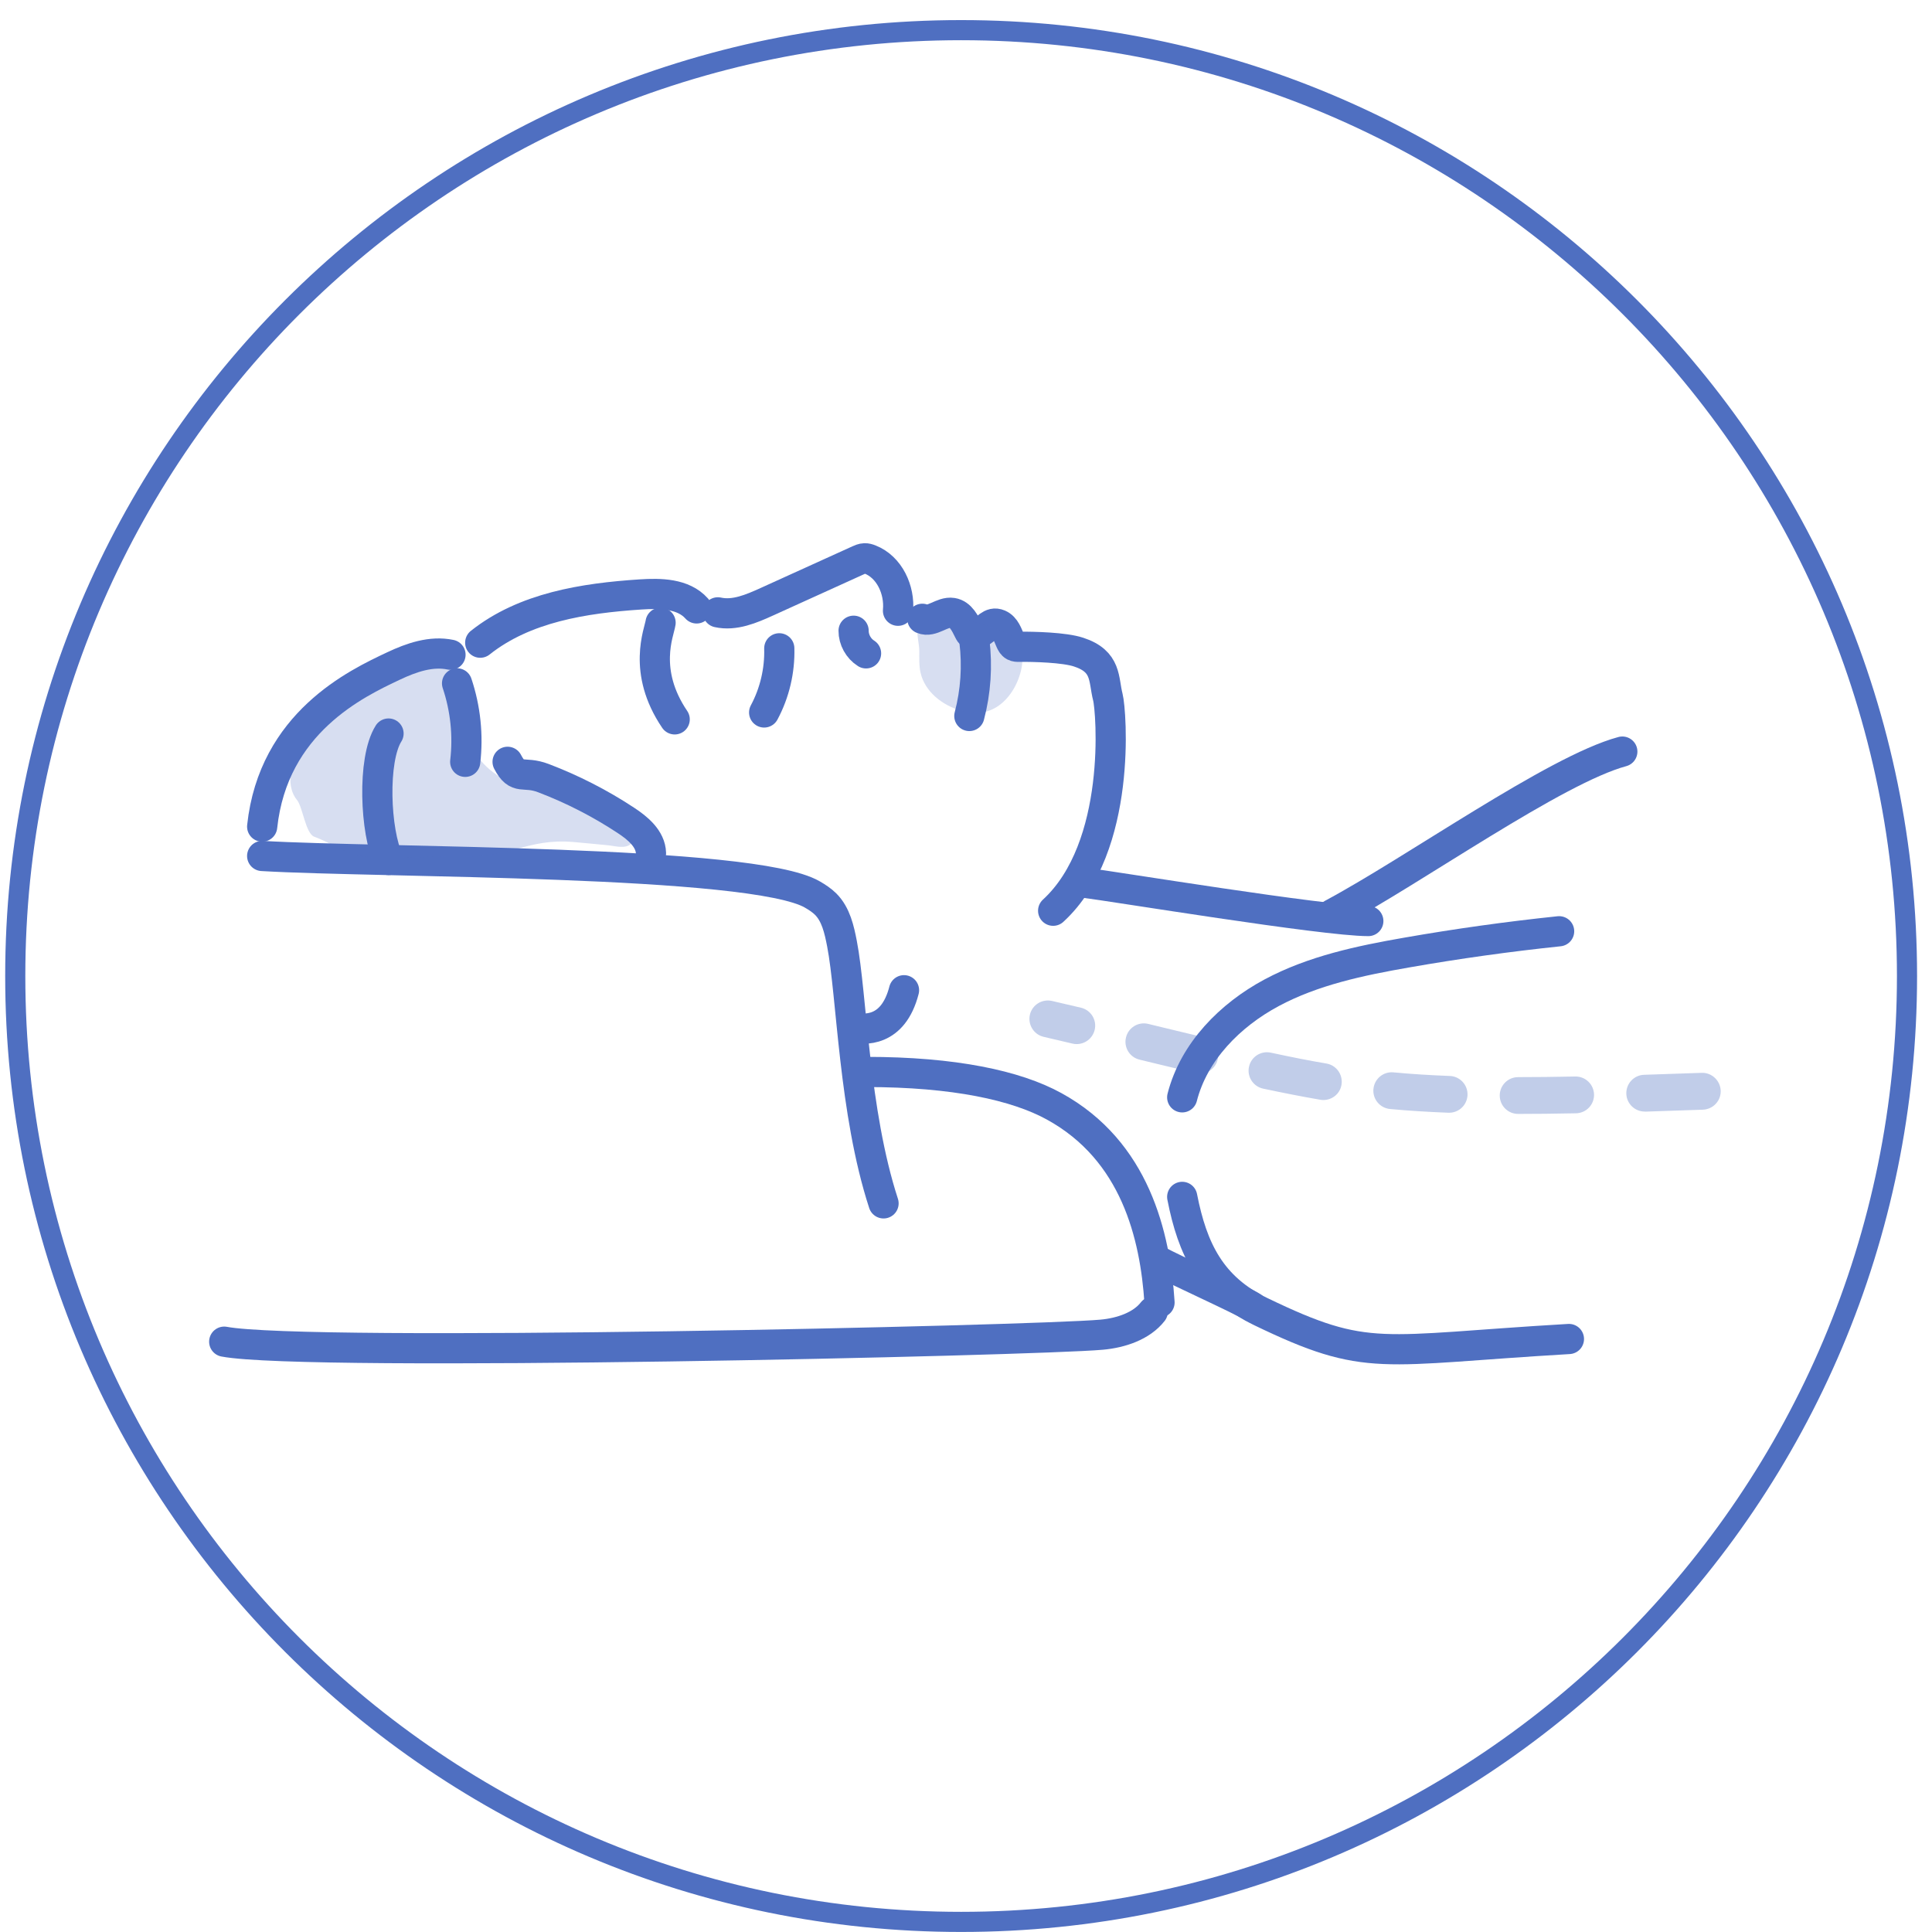<svg width="96" height="96" viewBox="0 0 96 96" fill="none" xmlns="http://www.w3.org/2000/svg">
<path d="M47.758 95.498C73.716 95.498 94.758 74.455 94.758 48.498C94.758 22.54 73.716 1.498 47.758 1.498C21.801 1.498 0.758 22.54 0.758 48.498C0.758 74.455 21.801 95.498 47.758 95.498Z" stroke="#4F6FC1" stroke-miterlimit="10"/>
<path d="M53.848 43.859C55.273 44.031 65.778 45.766 67.991 45.766" stroke="#4F6FC1" stroke-width="1.5" stroke-miterlimit="10" stroke-linecap="round" stroke-linejoin="round"/>
<path d="M66.204 45.415C70.227 43.268 77.266 38.249 80.612 37.346" stroke="#4F6FC1" stroke-width="1.5" stroke-miterlimit="10" stroke-linecap="round" stroke-linejoin="round"/>
<path d="M77.959 66.534C68.505 67.087 67.991 67.751 62.656 65.178C60.176 63.979 59.252 62.08 58.743 59.472" stroke="#4F6FC1" stroke-width="1.5" stroke-miterlimit="10" stroke-linecap="round" stroke-linejoin="round"/>
<path d="M13.027 42.533C18.822 42.877 37.403 42.718 40.364 44.446C40.602 44.584 40.835 44.735 41.028 44.927C41.536 45.436 41.701 46.185 41.838 46.892C42.333 49.448 42.415 55.226 43.903 59.795" stroke="#4F6FC1" stroke-width="1.5" stroke-miterlimit="10" stroke-linecap="round" stroke-linejoin="round"/>
<path d="M43.037 53.265C47.41 53.265 50.492 53.934 52.378 54.972C56.411 57.184 57.4 61.399 57.616 64.718" stroke="#4F6FC1" stroke-width="1.5" stroke-miterlimit="10" stroke-linecap="round" stroke-linejoin="round"/>
<path d="M57.28 65.174C56.724 65.889 55.708 66.233 54.742 66.32C51.343 66.625 15.263 67.448 11.141 66.667" stroke="#4F6FC1" stroke-width="1.5" stroke-miterlimit="10" stroke-linecap="round" stroke-linejoin="round"/>
<path opacity="0.35" d="M53.501 51.88C53.432 51.88 53.36 51.873 53.291 51.856C52.831 51.746 52.354 51.636 51.859 51.52C51.368 51.406 51.062 50.912 51.175 50.42C51.289 49.929 51.783 49.623 52.275 49.737C52.769 49.853 53.25 49.964 53.714 50.073C54.205 50.19 54.511 50.681 54.394 51.173C54.291 51.599 53.913 51.88 53.501 51.88Z" fill="#4F6FC1"/>
<path opacity="0.35" d="M75.435 55.35C74.93 55.35 74.521 54.941 74.521 54.436C74.521 53.931 74.93 53.522 75.435 53.522C76.307 53.522 77.235 53.512 78.276 53.491C78.283 53.491 78.286 53.491 78.293 53.491C78.791 53.491 79.196 53.89 79.207 54.388C79.217 54.893 78.815 55.309 78.31 55.319C77.259 55.34 76.318 55.35 75.435 55.35ZM72.007 55.291C71.993 55.291 71.983 55.291 71.969 55.291C70.935 55.25 69.987 55.192 69.069 55.106C68.568 55.058 68.197 54.615 68.245 54.11C68.293 53.608 68.736 53.237 69.241 53.285C70.124 53.368 71.041 53.426 72.041 53.464C72.546 53.484 72.938 53.907 72.92 54.412C72.9 54.907 72.494 55.291 72.007 55.291ZM81.725 55.233C81.234 55.233 80.825 54.841 80.811 54.347C80.797 53.842 81.192 53.419 81.697 53.406C82.594 53.378 83.542 53.347 84.552 53.309C85.05 53.289 85.48 53.687 85.5 54.192C85.521 54.697 85.122 55.12 84.617 55.14C83.607 55.175 82.652 55.209 81.756 55.236C81.742 55.233 81.732 55.233 81.725 55.233ZM65.761 54.659C65.71 54.659 65.658 54.656 65.607 54.646C64.741 54.498 63.813 54.316 62.762 54.093C62.268 53.986 61.955 53.498 62.062 53.007C62.168 52.512 62.652 52.2 63.147 52.306C64.167 52.526 65.071 52.705 65.909 52.846C66.407 52.931 66.74 53.402 66.658 53.9C66.586 54.347 66.198 54.659 65.761 54.659ZM59.616 53.347C59.547 53.347 59.475 53.34 59.403 53.323C58.733 53.165 58.025 52.993 57.273 52.811L56.623 52.653C56.132 52.536 55.83 52.042 55.95 51.55C56.067 51.059 56.562 50.757 57.053 50.877L57.702 51.035C58.455 51.217 59.159 51.386 59.829 51.547C60.32 51.664 60.622 52.158 60.505 52.65C60.406 53.065 60.031 53.347 59.616 53.347Z" fill="#4F6FC1"/>
<path opacity="0.23" d="M30.945 40.318C30.2 39.703 29.293 39.304 28.389 38.961C27.98 39.088 27.527 39.16 27.026 39.16C23.776 39.16 22.439 36.209 22.996 33.763C22.913 33.519 22.817 33.282 22.697 33.052C22.57 32.808 22.412 32.564 22.178 32.417C21.917 32.252 21.594 32.231 21.285 32.241C19.932 32.289 18.643 32.908 17.606 33.78C16.572 34.653 15.772 35.773 15.078 36.934C14.82 37.367 14.569 37.817 14.47 38.311C14.37 38.806 14.435 39.356 14.755 39.747C15.047 40.105 15.184 41.427 15.62 41.578C16.335 41.829 17.118 42.379 17.86 42.53C19.028 42.764 21.814 42.502 23.003 42.557C25.277 42.66 26.215 41.644 28.485 41.839C29.063 41.891 29.636 41.943 30.213 42.001C30.56 42.035 31.048 42.193 31.344 41.939C31.904 41.465 31.351 40.651 30.945 40.318Z" fill="#4F6FC1"/>
<path d="M22.711 33.956C23.13 35.203 23.271 36.546 23.116 37.855" stroke="#4F6FC1" stroke-width="1.5" stroke-miterlimit="10" stroke-linecap="round" stroke-linejoin="round"/>
<path d="M22.385 32.533C21.426 32.331 20.44 32.674 19.554 33.093C17.716 33.959 13.58 35.903 13.027 41.073" stroke="#4F6FC1" stroke-width="1.5" stroke-miterlimit="10" stroke-linecap="round" stroke-linejoin="round"/>
<path d="M19.306 36.449C18.485 37.751 18.647 41.344 19.306 42.732" stroke="#4F6FC1" stroke-width="1.5" stroke-miterlimit="10" stroke-linecap="round" stroke-linejoin="round"/>
<path d="M25.222 37.854C25.72 38.813 25.991 38.28 27.002 38.665C28.437 39.211 29.815 39.916 31.096 40.761C31.694 41.152 32.326 41.681 32.347 42.392" stroke="#4F6FC1" stroke-width="1.5" stroke-miterlimit="10" stroke-linecap="round" stroke-linejoin="round"/>
<path d="M23.862 31.935C26.067 30.183 29.011 29.723 31.821 29.538C32.814 29.472 33.951 29.489 34.614 30.232" stroke="#4F6FC1" stroke-width="1.5" stroke-miterlimit="10" stroke-linecap="round" stroke-linejoin="round"/>
<path d="M35.669 30.427C36.493 30.61 37.331 30.252 38.101 29.902C39.622 29.211 41.144 28.521 42.666 27.83C42.759 27.789 42.858 27.744 42.962 27.741C43.054 27.738 43.144 27.765 43.229 27.799C44.198 28.177 44.717 29.314 44.621 30.348" stroke="#4F6FC1" stroke-width="1.5" stroke-miterlimit="10" stroke-linecap="round" stroke-linejoin="round"/>
<path d="M45.83 30.747C46.307 30.953 46.812 30.372 47.324 30.455C47.74 30.52 47.956 30.974 48.142 31.351C48.176 31.42 48.214 31.489 48.279 31.523C48.386 31.581 48.513 31.527 48.619 31.475C49.025 31.276 49.224 30.85 49.64 31.028C49.959 31.166 50.066 31.533 50.206 31.849C50.251 31.949 50.303 32.052 50.395 32.1C50.468 32.138 50.553 32.142 50.636 32.138C51.381 32.131 52.886 32.169 53.594 32.403C55.012 32.866 54.82 33.756 55.05 34.646C55.218 35.285 55.789 42.08 52.33 45.254" stroke="#4F6FC1" stroke-width="1.5" stroke-miterlimit="10" stroke-linecap="round" stroke-linejoin="round"/>
<path d="M32.824 30.942C32.756 31.417 31.897 33.344 33.525 35.745" stroke="#4F6FC1" stroke-width="1.5" stroke-miterlimit="10" stroke-linecap="round" stroke-linejoin="round"/>
<path d="M38.722 32.214C38.753 33.316 38.492 34.429 37.97 35.402" stroke="#4F6FC1" stroke-width="1.5" stroke-miterlimit="10" stroke-linecap="round" stroke-linejoin="round"/>
<path d="M42.415 31.341C42.412 31.788 42.656 32.227 43.034 32.465" stroke="#4F6FC1" stroke-width="1.5" stroke-miterlimit="10" stroke-linecap="round" stroke-linejoin="round"/>
<path d="M48.417 31.849C48.571 33.093 48.485 34.367 48.166 35.577" stroke="#4F6FC1" stroke-width="1.5" stroke-miterlimit="10" stroke-linecap="round" stroke-linejoin="round"/>
<path d="M42.388 51.063C42.903 51.162 44.373 51.331 44.92 49.204" stroke="#4F6FC1" stroke-width="1.5" stroke-miterlimit="10" stroke-linecap="round" stroke-linejoin="round"/>
<path opacity="0.23" d="M45.744 33.437C45.961 34.371 46.826 35.051 47.75 35.309C48.125 35.412 48.523 35.456 48.905 35.381C49.76 35.206 50.382 34.426 50.653 33.598C50.777 33.227 50.842 32.829 50.77 32.44C50.698 32.052 50.474 31.688 50.128 31.506C49.458 31.159 47.953 30.75 47.218 30.585C46.802 30.493 47.129 31.052 46.727 30.901C46.253 30.723 45.6 30.788 45.586 31.375C45.579 31.685 45.672 32.011 45.679 32.327C45.682 32.698 45.658 33.072 45.744 33.437Z" fill="#4F6FC1"/>
<path d="M57.613 62.681C58.08 62.963 61.77 64.632 62.223 64.938" stroke="#4F6FC1" stroke-width="1.5" stroke-miterlimit="10" stroke-linecap="round" stroke-linejoin="round"/>
<path d="M58.743 54.526C59.324 52.251 61.12 50.438 63.185 49.331C65.249 48.225 67.589 47.734 69.897 47.332C72.409 46.892 74.937 46.539 77.472 46.274" stroke="#4F6FC1" stroke-width="1.5" stroke-miterlimit="10" stroke-linecap="round" stroke-linejoin="round"/>
</svg>
